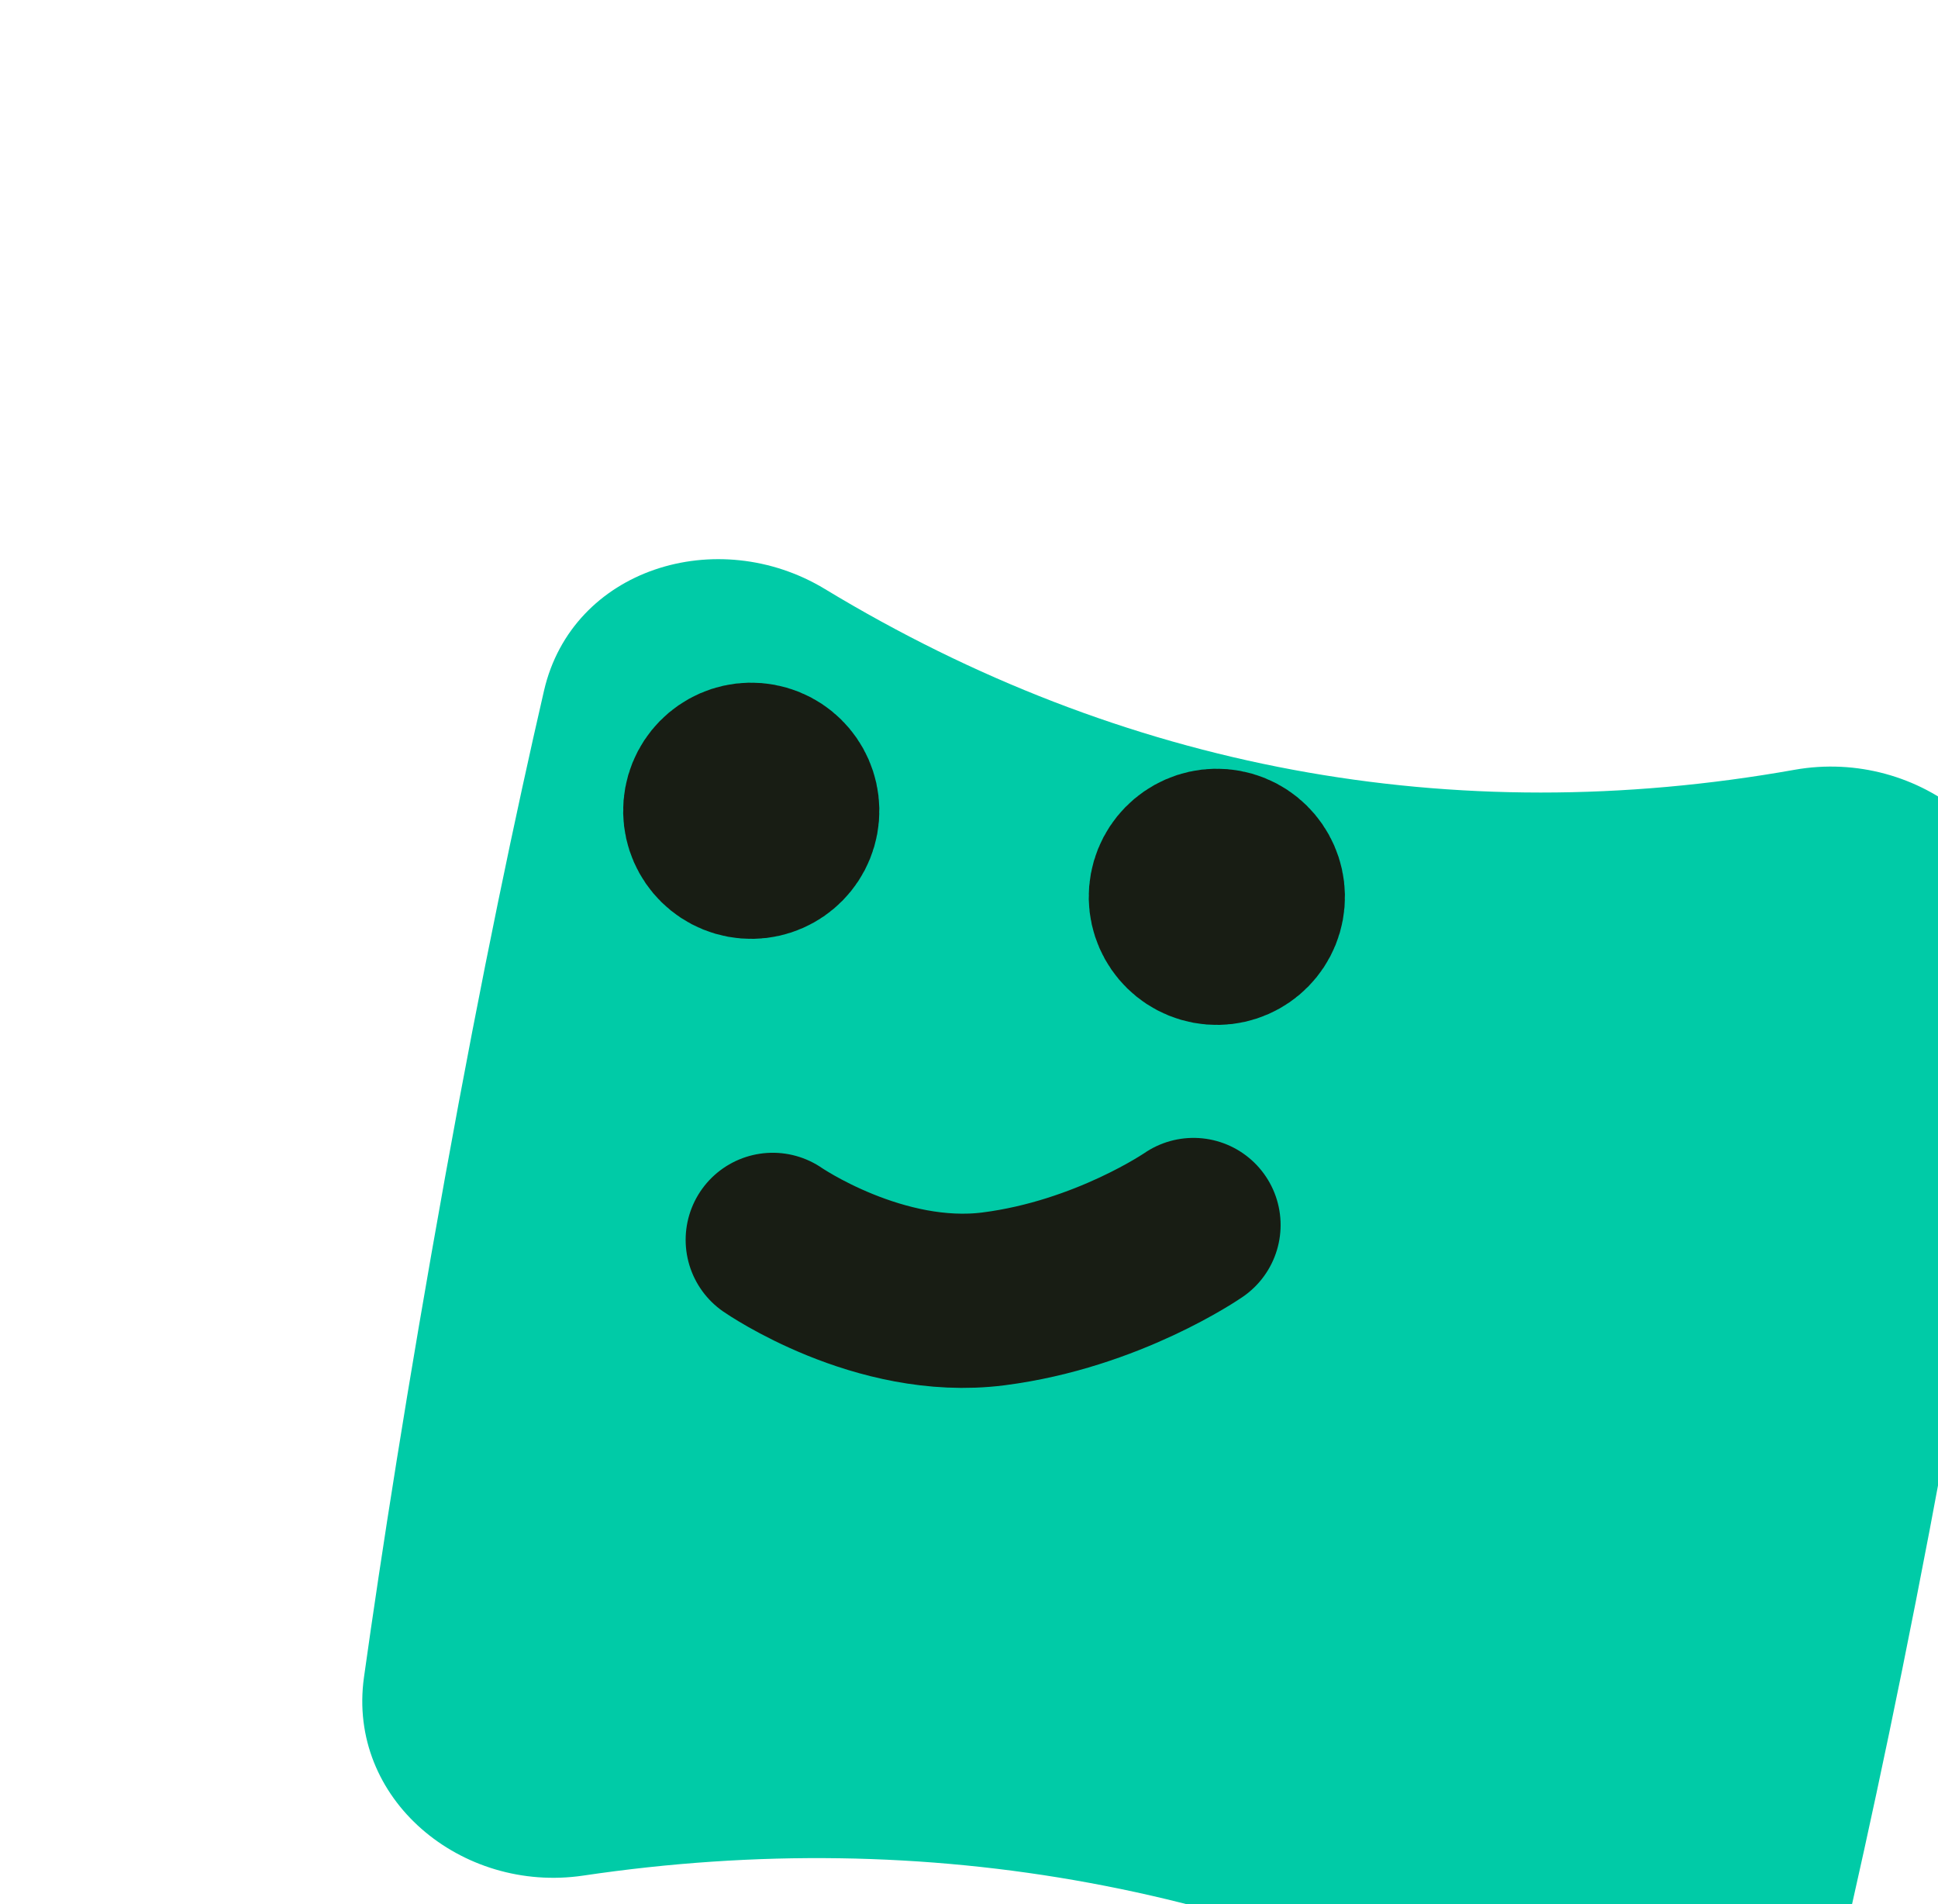 <svg width="172" height="169" viewBox="0 0 172 169" fill="none" xmlns="http://www.w3.org/2000/svg">
<g filter="url(#filter0_dd_746_26585)">
<g filter="url(#filter1_iii_746_26585)">
<path d="M139.268 30.316C150.344 28.346 161.135 36.832 159.57 47.973C158.03 58.94 155.764 73.465 152.516 91.076C149.144 109.357 145.965 124.153 143.438 135.073C140.976 145.715 128.462 149.913 118.942 144.555C91.952 129.366 62.399 123.907 31.764 128.451C20.955 130.054 10.785 121.665 12.304 110.844C13.835 99.941 16.13 85.134 19.493 66.509C22.774 48.342 25.824 33.952 28.28 23.301C30.785 12.442 43.68 8.503 53.214 14.275C79.611 30.256 108.913 35.717 139.268 30.316Z" fill="#00CBA7"/>
</g>
<path d="M68.582 96.034C68.582 96.034 78.019 102.566 88.169 101.271C98.319 99.977 105.925 94.714 105.925 94.714" stroke="#181D14" stroke-width="15.461" stroke-linecap="round"/>
<path d="M111.573 66.25C111.208 68.225 109.311 69.531 107.336 69.166C105.361 68.801 104.055 66.904 104.42 64.929C104.785 62.954 106.682 61.649 108.657 62.014C110.632 62.378 111.938 64.275 111.573 66.25Z" fill="#181D14"/>
<path d="M107.996 65.59L108.068 65.603M111.573 66.25C111.208 68.225 109.311 69.531 107.336 69.166C105.361 68.801 104.055 66.904 104.42 64.929C104.785 62.954 106.682 61.649 108.657 62.014C110.632 62.378 111.938 64.275 111.573 66.25Z" stroke="#181D14" stroke-width="15.461" stroke-linecap="round" stroke-linejoin="round"/>
<path d="M70.251 58.613C69.886 60.588 67.989 61.894 66.014 61.529C64.038 61.164 62.733 59.267 63.098 57.292C63.463 55.317 65.359 54.011 67.335 54.376C69.31 54.741 70.615 56.638 70.251 58.613Z" fill="#181D14"/>
<path d="M66.674 57.952L66.746 57.966M70.251 58.613C69.886 60.588 67.989 61.894 66.014 61.529C64.038 61.164 62.733 59.267 63.098 57.292C63.463 55.317 65.359 54.011 67.335 54.376C69.31 54.741 70.615 56.638 70.251 58.613Z" stroke="#181D14" stroke-width="15.461" stroke-linecap="round" stroke-linejoin="round"/>
</g>
<defs>
<filter id="filter0_dd_746_26585" x="0.153" y="9.624" width="171.569" height="159.259" filterUnits="userSpaceOnUse" color-interpolation-filters="sRGB">
<feFlood flood-opacity="0" result="BackgroundImageFix"/>
<feColorMatrix in="SourceAlpha" type="matrix" values="0 0 0 0 0 0 0 0 0 0 0 0 0 0 0 0 0 0 127 0" result="hardAlpha"/>
<feOffset dy="4"/>
<feGaussianBlur stdDeviation="3"/>
<feColorMatrix type="matrix" values="0 0 0 0 0 0 0 0 0 0 0 0 0 0 0 0 0 0 0.05 0"/>
<feBlend mode="normal" in2="BackgroundImageFix" result="effect1_dropShadow_746_26585"/>
<feColorMatrix in="SourceAlpha" type="matrix" values="0 0 0 0 0 0 0 0 0 0 0 0 0 0 0 0 0 0 127 0" result="hardAlpha"/>
<feMorphology radius="3" operator="erode" in="SourceAlpha" result="effect2_dropShadow_746_26585"/>
<feOffset dy="10"/>
<feGaussianBlur stdDeviation="7.5"/>
<feColorMatrix type="matrix" values="0 0 0 0 0 0 0 0 0 0 0 0 0 0 0 0 0 0 0.1 0"/>
<feBlend mode="normal" in2="effect1_dropShadow_746_26585" result="effect2_dropShadow_746_26585"/>
<feBlend mode="normal" in="SourceGraphic" in2="effect2_dropShadow_746_26585" result="shape"/>
</filter>
<filter id="filter1_iii_746_26585" x="-7.847" y="-12.377" width="187.569" height="183.259" filterUnits="userSpaceOnUse" color-interpolation-filters="sRGB">
<feFlood flood-opacity="0" result="BackgroundImageFix"/>
<feBlend mode="normal" in="SourceGraphic" in2="BackgroundImageFix" result="shape"/>
<feColorMatrix in="SourceAlpha" type="matrix" values="0 0 0 0 0 0 0 0 0 0 0 0 0 0 0 0 0 0 127 0" result="hardAlpha"/>
<feOffset dx="20" dy="24"/>
<feGaussianBlur stdDeviation="20"/>
<feComposite in2="hardAlpha" operator="arithmetic" k2="-1" k3="1"/>
<feColorMatrix type="matrix" values="0 0 0 0 0.72 0 0 0 0 1 0 0 0 0 0.95 0 0 0 1 0"/>
<feBlend mode="normal" in2="shape" result="effect1_innerShadow_746_26585"/>
<feColorMatrix in="SourceAlpha" type="matrix" values="0 0 0 0 0 0 0 0 0 0 0 0 0 0 0 0 0 0 127 0" result="hardAlpha"/>
<feOffset dx="-20" dy="-24"/>
<feGaussianBlur stdDeviation="20"/>
<feComposite in2="hardAlpha" operator="arithmetic" k2="-1" k3="1"/>
<feColorMatrix type="matrix" values="0 0 0 0 0.027 0 0 0 0 0.906 0 0 0 0 0.749 0 0 0 0.4 0"/>
<feBlend mode="normal" in2="effect1_innerShadow_746_26585" result="effect2_innerShadow_746_26585"/>
<feColorMatrix in="SourceAlpha" type="matrix" values="0 0 0 0 0 0 0 0 0 0 0 0 0 0 0 0 0 0 127 0" result="hardAlpha"/>
<feOffset dx="20" dy="24"/>
<feGaussianBlur stdDeviation="20"/>
<feComposite in2="hardAlpha" operator="arithmetic" k2="-1" k3="1"/>
<feColorMatrix type="matrix" values="0 0 0 0 0.027 0 0 0 0 0.906 0 0 0 0 0.749 0 0 0 1 0"/>
<feBlend mode="normal" in2="effect2_innerShadow_746_26585" result="effect3_innerShadow_746_26585"/>
</filter>
</defs>
</svg>
